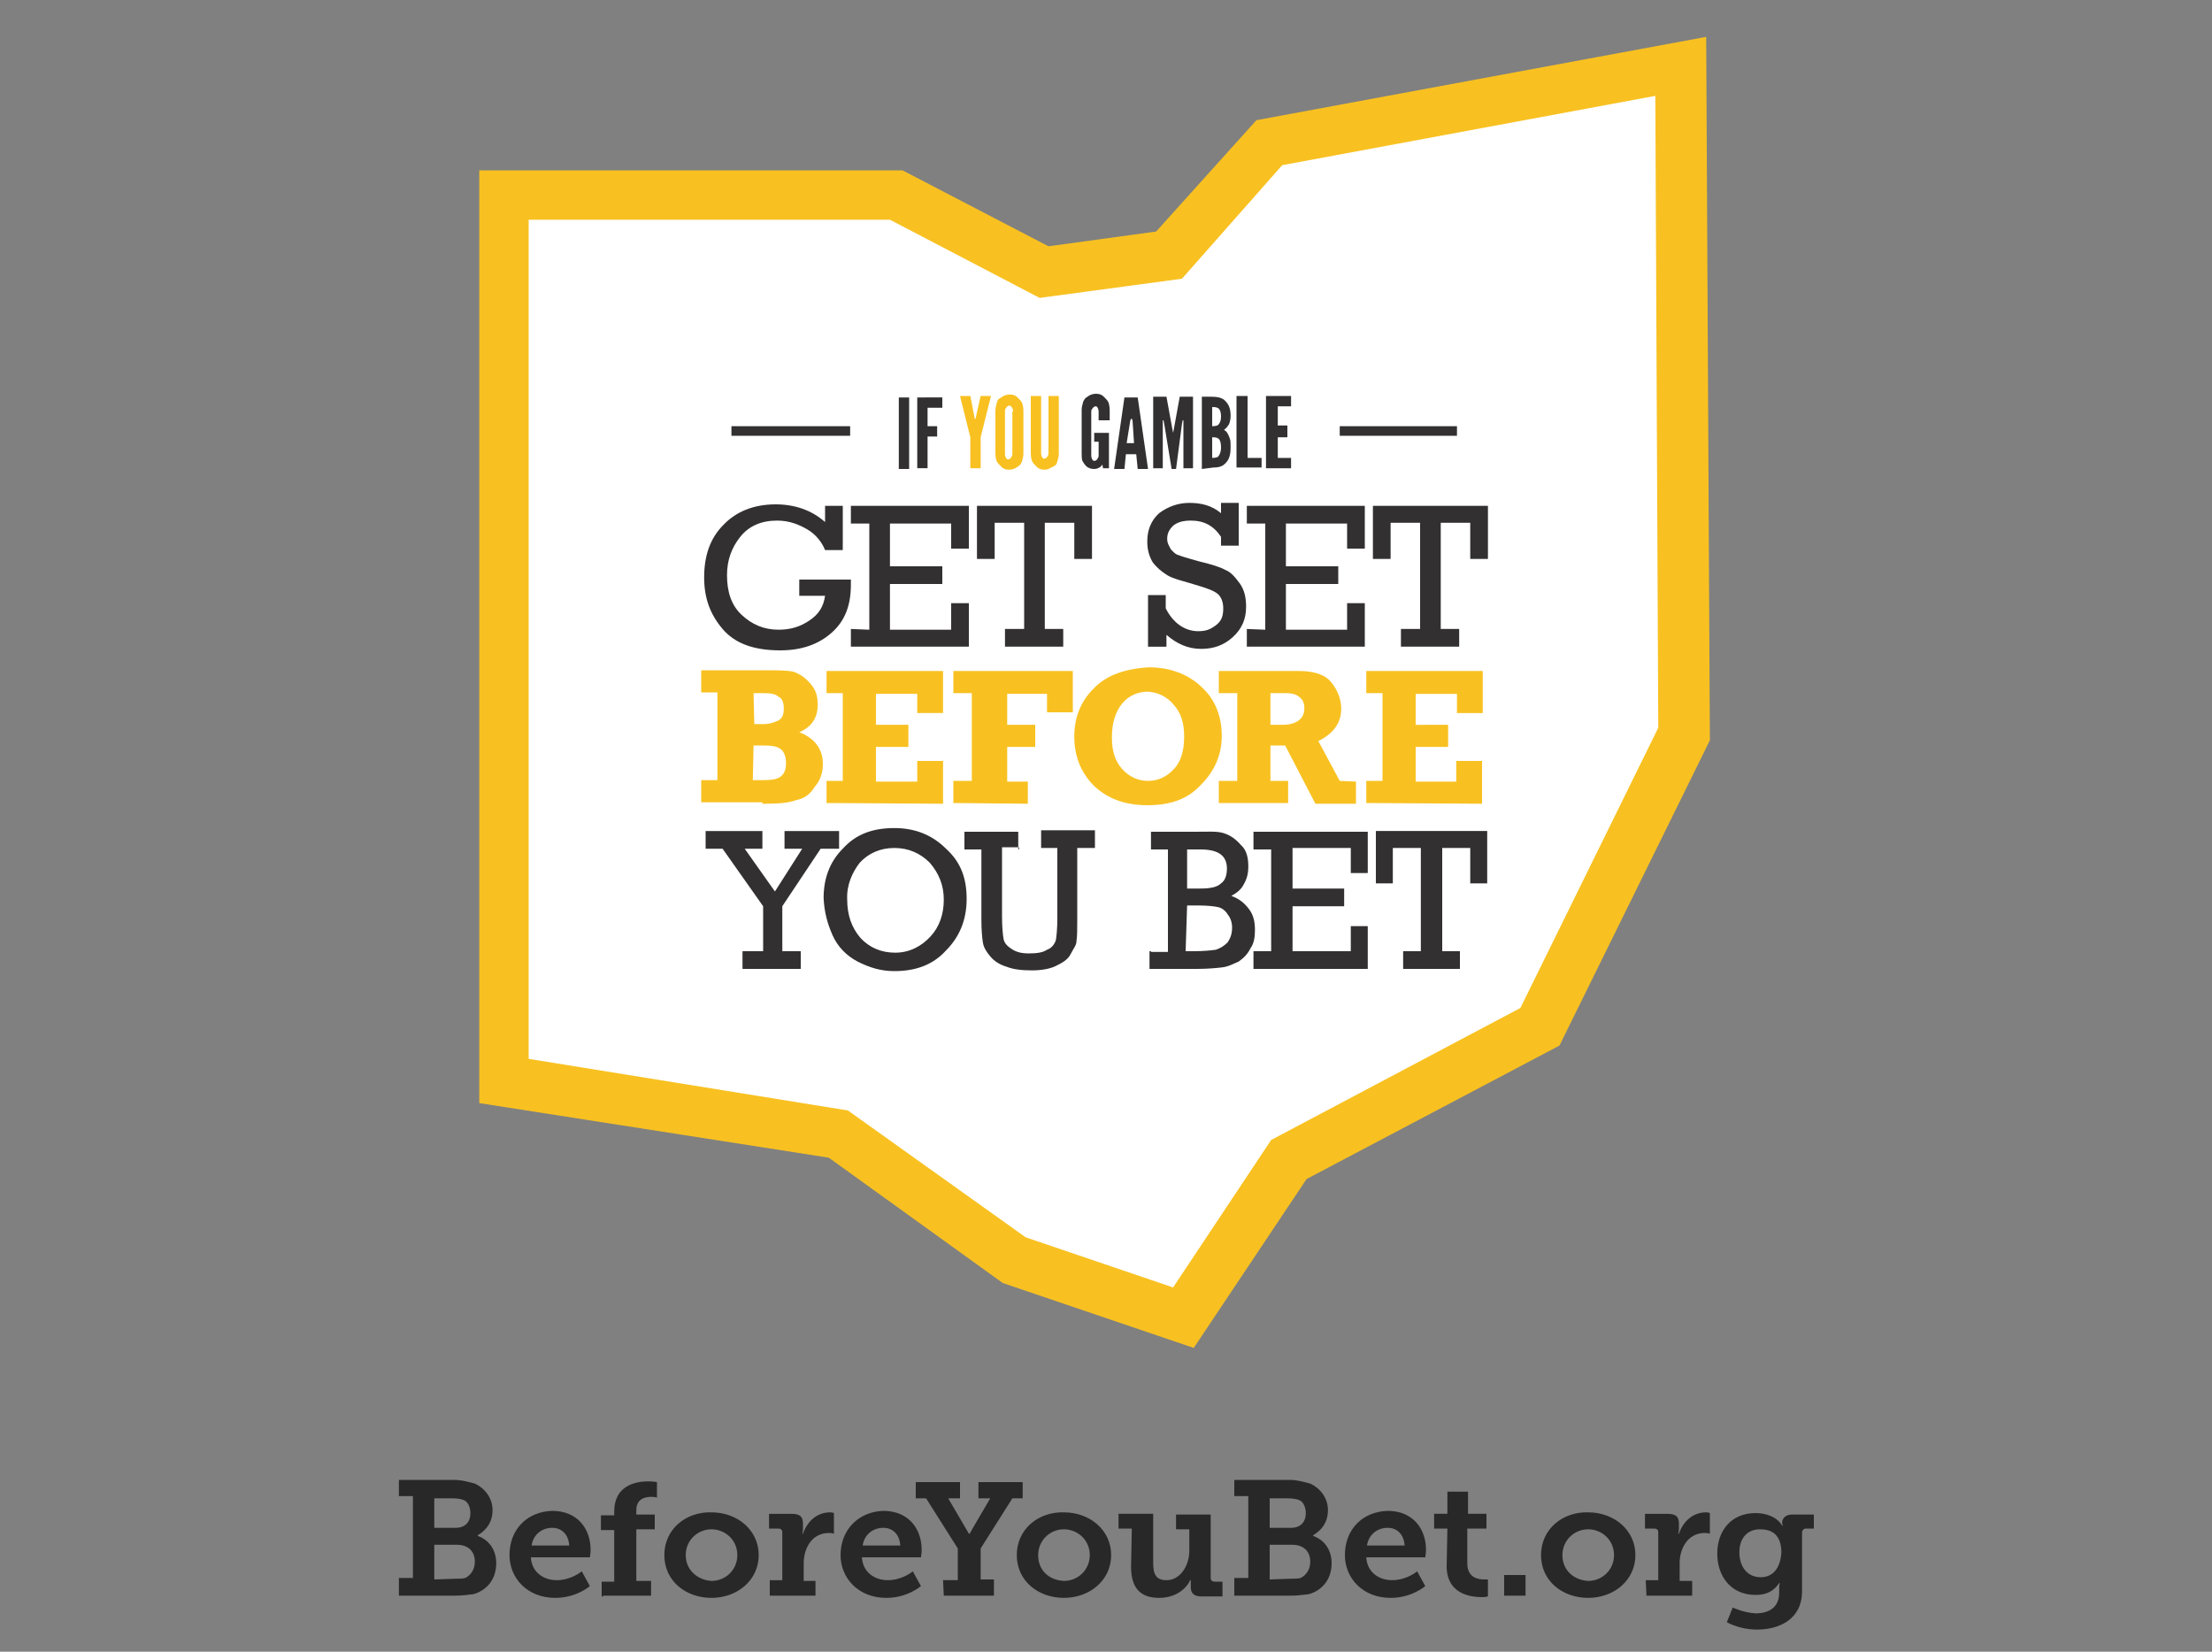 <?xml version="1.0" encoding="utf-8"?>
<!-- Generator: Adobe Illustrator 26.3.1, SVG Export Plug-In . SVG Version: 6.00 Build 0)  -->
<svg version="1.1" id="Layer_1" xmlns="http://www.w3.org/2000/svg" xmlns:xlink="http://www.w3.org/1999/xlink" x="0px" y="0px"
	 viewBox="0 0 300 224" style="enable-background:new 0 0 300 224;" xml:space="preserve">
<rect x="0" y="0" width="300" height="224" fill="#808080" stroke="none"/>
<style type="text/css">
	.st0{fill:#282829;}
	.st1{fill:#FFFFFF;}
	.st2{fill:#323031;}
	.st3{fill:#F8C121;}
</style>
<g>
	<g>
		<path class="st0" d="M54.1,216.4h7.7c0.8,0,1.6-0.1,2.4-0.2c1.8-0.5,3.1-2,3.1-4.2c0-1.6-0.8-3.1-2.5-3.7v-0.1
			c1.2-0.7,2-1.8,2-3.4c0-1.7-1.1-3-2.4-3.6c-0.8-0.2-1.7-0.5-2.9-0.5h-7.4v2.2H56V214h-1.9V216.4L54.1,216.4z M58.9,207.3v-4.1h2.5
			c0.6,0,1.1,0.1,1.4,0.2c0.7,0.2,1,1.1,1,1.8c0,1.2-0.7,2-2,2H58.9L58.9,207.3z M58.9,214.2v-4.7H62c1.4,0,2.4,0.8,2.4,2.3
			c0,1-0.5,1.8-1.3,2.2c-0.4,0.1-0.7,0.1-1.2,0.1L58.9,214.2L58.9,214.2z M69.1,210.9c0,3.1,2.4,5.8,6.2,5.8c2.9,0,4.7-1.6,4.7-1.6
			l-1.1-2c0,0-1.4,1.2-3.4,1.2c-1.8,0-3.4-1.1-3.5-3.1h8c0,0,0.1-0.6,0.1-1c0-2.9-1.8-5.3-5.2-5.3C71.5,205,69.1,207.4,69.1,210.9
			L69.1,210.9z M72.1,209.6c0.2-1.4,1.3-2.4,2.8-2.4c1.2,0,2.2,0.8,2.3,2.4H72.1L72.1,209.6z M81.8,216.4h6.5v-2h-2v-7h2.5v-2h-2.5
			v-0.6c0-1.6,1.3-1.8,2-1.8c0.6,0,0.8,0.1,0.8,0.1V201c0,0-0.5-0.1-1.2-0.1c-1.6,0-4.6,0.5-4.6,4.1v0.5h-1.8v2h1.8v7h-1.7v2H81.8z
			 M90.1,210.9c0,3.5,2.9,5.8,6.4,5.8s6.4-2.4,6.4-5.8c0-3.4-2.9-5.8-6.4-5.8C93,205,90.1,207.4,90.1,210.9L90.1,210.9z M93,210.9
			c0-2,1.6-3.5,3.5-3.5c1.8,0,3.5,1.4,3.5,3.5c0,2-1.6,3.5-3.5,3.5C94.7,214.3,93,213,93,210.9L93,210.9z M104.4,216.4h6.2v-2H109
			V212c0-2,1.1-4.1,3.4-4.1c0.5,0,0.7,0.1,0.7,0.1v-2.8c0,0-0.2-0.1-0.5-0.1c-1.8,0-3.1,1.2-3.7,2.9h-0.1c0,0,0.1-0.2,0.1-0.7v-0.7
			c0-1-0.5-1.3-1.6-1.3h-3v2h1.3c0.2,0,0.5,0.1,0.5,0.5v6.5h-1.7L104.4,216.4L104.4,216.4z M114,210.9c0,3.1,2.4,5.8,6.2,5.8
			c2.9,0,4.7-1.6,4.7-1.6l-1.1-2c0,0-1.4,1.2-3.4,1.2c-1.8,0-3.4-1.1-3.5-3.1h8c0,0,0.1-0.6,0.1-1c0-2.9-1.8-5.3-5.2-5.3
			C116.5,205,114,207.4,114,210.9L114,210.9z M117,209.6c0.2-1.4,1.3-2.4,2.8-2.4c1.2,0,2.2,0.8,2.3,2.4H117L117,209.6z M128,216.4
			h6.8v-2.2H133V210l4.3-6.8h1.4V201h-6v2.2h1.6l-2.4,4.1c-0.2,0.4-0.4,0.7-0.4,0.7h-0.1c0,0-0.1-0.2-0.4-0.7l-2.4-4.1h1.6V201h-6
			v2.2h1.4l4.3,6.8v4.3h-2L128,216.4L128,216.4z M137.9,210.9c0,3.5,2.9,5.8,6.4,5.8c3.5,0,6.4-2.4,6.4-5.8c0-3.4-2.9-5.8-6.4-5.8
			C140.8,205,137.9,207.4,137.9,210.9L137.9,210.9z M140.8,210.9c0-2,1.6-3.5,3.5-3.5c1.8,0,3.5,1.4,3.5,3.5c0,2-1.6,3.5-3.5,3.5
			C142.3,214.3,140.8,213,140.8,210.9L140.8,210.9z M153.4,212.5c0,3,1.4,4.2,3.8,4.2c2.9,0,4.1-2,4.2-2.4h0.1c0,0,0,0.2,0,0.5v0.5
			c0,0.8,0.5,1.2,1.4,1.2h2.9v-2h-1.1c-0.2,0-0.5-0.1-0.5-0.5v-8.6h-4.7v2h1.8v2.9c0,2-1.2,4-3.1,4c-1.4,0-1.8-0.8-1.8-2.3v-6.7
			h-4.7v2h1.8L153.4,212.5L153.4,212.5z M167.4,216.4h7.7c0.8,0,1.6-0.1,2.4-0.2c1.8-0.5,3.1-2,3.1-4.2c0-1.6-0.8-3.1-2.5-3.7v-0.1
			c1.2-0.7,2-1.8,2-3.4c0-1.7-1.1-3-2.4-3.6c-0.8-0.2-1.7-0.5-2.9-0.5h-7.4v2.2h1.9V214h-1.9V216.4L167.4,216.4z M172.2,207.3v-4.1
			h2.5c0.6,0,1.1,0.1,1.4,0.2c0.7,0.2,1,1.1,1,1.8c0,1.2-0.7,2-2,2H172.2L172.2,207.3z M172.2,214.2v-4.7h3.1c1.4,0,2.4,0.8,2.4,2.3
			c0,1-0.5,1.8-1.3,2.2c-0.4,0.1-0.7,0.1-1.2,0.1L172.2,214.2L172.2,214.2z M182.4,210.9c0,3.1,2.4,5.8,6.2,5.8
			c2.9,0,4.7-1.6,4.7-1.6l-1.1-2c0,0-1.4,1.2-3.4,1.2c-1.8,0-3.4-1.1-3.5-3.1h8c0,0,0.1-0.6,0.1-1c0-2.9-1.8-5.3-5.2-5.3
			C184.8,205,182.4,207.4,182.4,210.9L182.4,210.9z M185.4,209.6c0.2-1.4,1.3-2.4,2.8-2.4c1.2,0,2.2,0.8,2.3,2.4H185.4L185.4,209.6z
			 M196.2,212.4c0,3.7,3.1,4.2,4.8,4.2c0.5,0,0.8-0.1,0.8-0.1v-2.3c0,0-0.2,0-0.5,0c-0.8,0-2.3-0.2-2.3-2.2v-4.7h2.6v-2h-2.5v-3
			h-2.8v3h-1.8v2h1.8L196.2,212.4L196.2,212.4z M204,216.4h2.9v-2.8H204V216.4L204,216.4z M209,210.9c0,3.5,2.9,5.8,6.4,5.8
			c3.5,0,6.4-2.4,6.4-5.8c0-3.4-2.9-5.8-6.4-5.8C211.9,205,209,207.4,209,210.9L209,210.9z M211.9,210.9c0-2,1.6-3.5,3.5-3.5
			c1.8,0,3.5,1.4,3.5,3.5c0,2-1.6,3.5-3.5,3.5C213.5,214.3,211.9,213,211.9,210.9L211.9,210.9z M223.3,216.4h6.2v-2h-1.7V212
			c0-2,1.1-4.1,3.4-4.1c0.5,0,0.7,0.1,0.7,0.1v-2.8c0,0-0.2-0.1-0.5-0.1c-1.8,0-3.1,1.2-3.7,2.9h-0.1c0,0,0.1-0.2,0.1-0.7v-0.7
			c0-1-0.5-1.3-1.6-1.3h-3v2h1.3c0.2,0,0.5,0.1,0.5,0.5v6.5h-1.7L223.3,216.4L223.3,216.4L223.3,216.4z M235,218l-0.8,2
			c1.1,0.6,2.6,1,4.1,1c3,0,6.1-1.4,6.1-5.2v-8c0-0.2,0.2-0.5,0.5-0.5h1.1v-1.9H243c-0.8,0-1.3,0.5-1.3,1.1c0,0.2,0.1,0.4,0.1,0.4
			h-0.1c-0.7-1.2-2.2-1.7-3.6-1.7c-3.4,0-5.2,2.5-5.2,5.5s1.8,5.6,5.2,5.6c1.6,0,2.5-0.6,3.2-1.6h0.1c0,0-0.1,0.2-0.1,0.6v0.7
			c0,2-1.4,2.8-3.2,2.8C236.4,218.7,235,218,235,218L235,218z M238.8,213.9c-1.8,0-2.9-1.4-2.9-3.4c0-1.8,1-3.1,2.8-3.1
			c1.6,0,2.9,0.7,2.9,3.2C241.4,213.1,240.1,213.9,238.8,213.9L238.8,213.9z"/>
	</g>
	<polygon class="st1" points="228.1,10.2 172.2,20.5 158.6,35.8 141.7,38.1 121.6,27.7 68.4,27.7 68.4,134.6 68.4,132.6 68.4,147.8 
		113.8,155 137.5,172 160.4,180 174.8,158.5 208.9,140.4 228.5,100.8 	"/>
	<path class="st2" d="M190,85.3v2.4h7.9v-2.4h-2.5V70.9h4v4.9h2.4v-7.2h-15.6v7.2h2.4v-4.9h4v14.4H190L190,85.3z M169.1,85.3v2.4h16
		v-5.9h-2.4v3.6h-8.3v-6.2h7.1v-2.4h-7.1V71h8.3v3.4h2.4v-5.8h-16V71h2.5v14.4L169.1,85.3L169.1,85.3z M158.2,87.7v-1.6
		c1.4,1.2,2.9,1.9,4.7,1.9c1.7,0,3.1-0.5,4.3-1.6s1.8-2.4,1.8-4.1c0-1.2-0.2-2.2-0.8-3.1c-0.6-0.8-1.2-1.6-2-1.9
		c-0.7-0.4-2-0.8-3.7-1.2c-1.3-0.4-2.2-0.6-2.6-0.8c-0.5-0.1-0.8-0.5-1.1-0.8c-0.2-0.4-0.5-0.8-0.5-1.4c0-0.7,0.2-1.2,0.8-1.8
		c0.6-0.5,1.4-0.7,2.4-0.7c1.8,0,3.1,0.7,4.1,2.2V74h2.4v-5.8h-2.4v1.4c-1.3-1.1-2.8-1.4-4.3-1.4s-2.9,0.5-4.1,1.4
		c-1.1,1-1.6,2.3-1.6,3.8c0,1.1,0.2,1.9,0.7,2.8c0.5,0.7,1.2,1.3,2,1.8s2.2,0.8,3.8,1.3c1.4,0.4,2.5,0.8,3,1.2
		c0.5,0.4,0.8,1.1,0.8,2c0,1-0.2,1.7-1,2.3s-1.4,0.8-2.4,0.8c-1.8,0-3.4-1.1-4.4-3.1v-1.8h-2.4v7h2.4V87.7z M136.3,85.3v2.4h7.9
		v-2.4h-2.5V70.9h4v4.9h2.4v-7.2h-15.6v7.2h2.4v-4.9h4v14.4H136.3L136.3,85.3z M115.4,85.3v2.4h16v-5.9H129v3.6h-8.3v-6.2h7.1v-2.4
		h-7.1V71h8.3v3.4h2.4v-5.8h-16V71h2.5v14.4L115.4,85.3L115.4,85.3z M108.4,80.8h3.5c-0.2,1.4-0.8,2.5-2.2,3.4
		c-1.2,0.8-2.5,1.2-4.1,1.2c-2,0-3.6-0.7-5-2c-1.4-1.3-2-3.1-2-5.4c0-2,0.6-3.7,1.8-5.2s2.9-2.2,5-2.2c1.6,0,2.9,0.5,4.1,1.2
		c1.2,0.7,2,1.8,2.4,2.8h2.4v-6h-2.4v2.2c-1.8-1.6-4.1-2.4-6.7-2.4c-3,0-5.4,1-7.1,2.8c-1.8,1.8-2.6,4.2-2.6,7.1c0,2.8,0.8,5,2.5,7
		c1.7,2,4.3,2.9,7.8,2.9c2.9,0,5.2-0.8,7-2.4c1.8-1.6,2.6-3.7,2.6-6.5c0-0.2,0-0.5,0-0.7h-7V80.8L108.4,80.8z"/>
	<path class="st3" d="M201,109v-5.8h-3.5v2.8H192v-4.7h4.4v-3H192v-4.2h5.6v2.6h3.5V91h-15.8v3h2.2v11.9h-2.2v3L201,109L201,109z
		 M172.3,94h2c0.8,0,1.4,0.1,1.9,0.5c0.5,0.4,0.7,0.8,0.7,1.6c0,1.4-1.1,2.2-3,2.2h-1.6V94H172.3z M181.7,105.9l-2.9-5.4
		c2-1,3.1-2.4,3.1-4.4c0-1.3-0.5-2.5-1.3-3.5c-0.8-1.1-2.4-1.6-4.4-1.6h-10.9v3h2.5v11.9h-2.5v3h9.4v-3h-2.4v-4.8h2l4.1,7.9h5.5v-3
		L181.7,105.9L181.7,105.9z M159.2,95.6c1,1.1,1.4,2.5,1.4,4.3c0,2-0.5,3.5-1.4,4.4c-1,1.1-2.2,1.6-3.5,1.6c-1.3,0-2.5-0.5-3.5-1.6
		c-1-1.1-1.4-2.5-1.4-4.3c0-2,0.5-3.5,1.4-4.6s2.2-1.6,3.5-1.6C157.1,93.9,158.3,94.5,159.2,95.6 M148.3,93.4
		c-1.8,1.8-2.6,4-2.6,6.5s0.8,4.7,2.5,6.5c1.8,1.8,4.2,2.8,7.4,2.8c3.1,0,5.5-0.8,7.3-2.8c1.8-1.8,2.8-4,2.8-6.6
		c0-2.5-0.8-4.8-2.6-6.5c-1.8-1.8-4.3-2.8-7.3-2.8C152.5,90.7,150,91.6,148.3,93.4 M139.4,109v-3h-2.8v-4.7h3.8v-3h-3.8v-4.2h5.4
		v2.5h3.5V91h-16.2v3h2.5v11.9h-2.5v3L139.4,109L139.4,109z M127.9,109v-5.8h-3.5v2.8h-5.6v-4.7h4.4v-3h-4.4v-4.2h5.6v2.6h3.5V91
		h-15.8v3h2.2v11.9h-2.2v3L127.9,109L127.9,109z M102.2,101.1h1.3c1.1,0,1.9,0.1,2.4,0.5c0.5,0.4,0.7,1.1,0.7,1.9s-0.2,1.4-0.7,1.8
		c-0.5,0.4-1.3,0.5-2.5,0.5h-1.3L102.2,101.1L102.2,101.1z M102.2,94h1.2c1.1,0,1.8,0.1,2.2,0.5c0.5,0.2,0.7,0.8,0.7,1.6
		c0,0.8-0.2,1.3-0.7,1.6c-0.5,0.2-1.1,0.5-2,0.5h-1.3L102.2,94L102.2,94z M103.6,109c1.9,0,3.4-0.1,4.4-0.5c1.1-0.2,1.9-0.8,2.5-1.8
		c0.7-0.8,1.1-1.8,1.1-3.1c0-2-1.1-3.5-3.2-4.3c1.7-0.7,2.5-2,2.5-3.7c0-1.1-0.2-2-1-2.9c-0.7-0.8-1.4-1.3-2.3-1.6
		c-0.8-0.2-2.3-0.2-4.1-0.2h-8.4v3h2.2v11.9h-2.2v3h8.3v0.2H103.6z"/>
	<path class="st2" d="M190.3,129v2.4h7.7V129h-2.4V115h3.8v4.8h2.3v-7.1h-15.1v7.1h2.3V115h3.8V129H190.3L190.3,129z M170,129v2.4
		h15.5v-5.8h-2.3v3.4h-7.9v-6.1h7v-2.4h-7v-5.5h7.9v3.4h2.3v-5.6H170v2.4h2.4V129H170L170,129z M161,122.8h1.6c1.1,0,2,0.1,2.5,0.2
		c0.6,0.1,1.1,0.5,1.4,1c0.4,0.5,0.6,1.1,0.6,1.8c0,0.8-0.2,1.4-0.6,2c-0.5,0.5-1,0.8-1.6,1c-0.7,0.1-1.7,0.2-3,0.2h-1.1L161,122.8
		L161,122.8z M161,115.2h1.8c2.4,0,3.6,0.8,3.6,2.6c0,0.8-0.2,1.6-0.8,2c-0.5,0.5-1.4,0.7-2.8,0.7H161V115.2L161,115.2z M155.9,129
		v2.4h6.4c1.4,0,2.5-0.1,3.4-0.2s1.6-0.5,2.3-0.8c0.7-0.5,1.2-1,1.6-1.8c0.5-0.7,0.6-1.6,0.6-2.5c0-1.1-0.2-2-0.8-2.8
		c-0.6-0.8-1.3-1.4-2.4-1.8c0.7-0.4,1.3-0.8,1.7-1.6c0.4-0.7,0.6-1.4,0.6-2.4c0-1.1-0.2-2.2-1-2.9c-0.7-0.8-1.4-1.3-2.3-1.6
		s-2.2-0.2-3.8-0.2h-6.1v2.4h2.3v13.9h-2.3V129z M138.1,115.2v-2.4h-7.3v2.4h2.3v9.5c0,1.4,0.1,2.5,0.2,3.1c0.1,0.7,0.5,1.3,1,1.9
		c0.5,0.6,1.2,1.1,2.2,1.4c1,0.4,2.2,0.5,3.5,0.5c1.2,0,2.4-0.2,3.2-0.6s1.6-0.8,2-1.6s0.8-1.2,0.8-1.8c0.1-0.6,0.1-1.6,0.1-2.9V115
		h2.4v-2.4h-7.3v2.4h2.2v9.5c0,1.4-0.1,2.4-0.2,3c-0.2,0.6-0.6,1.1-1.2,1.3c-0.6,0.4-1.4,0.5-2.5,0.5c-1,0-1.7-0.2-2.3-0.6
		c-0.6-0.4-1-0.8-1.1-1.4c-0.1-0.6-0.2-1.6-0.2-3v-9.4h2.3V115.2z M116.6,117c1.2-1.3,2.8-2,4.7-2s3.5,0.7,4.8,2
		c1.2,1.4,1.9,3,1.9,5s-0.6,3.7-1.8,5c-1.2,1.3-2.8,2.2-4.8,2.2c-1.9,0-3.5-0.7-4.7-2c-1.2-1.4-1.8-3.1-1.8-5.2
		C114.8,120,115.6,118.3,116.6,117 M112.9,126.8c0.7,1.6,1.9,2.8,3.4,3.6c1.6,0.8,3.1,1.3,5,1.3c2.8,0,5.2-0.8,7-2.8
		c1.8-1.8,2.8-4.1,2.8-7c0-2.8-0.8-5-2.8-6.8c-1.8-1.8-4.1-2.8-7-2.8s-5.2,0.8-7,2.8c-1.8,1.8-2.6,4.1-2.6,6.7
		C111.8,123.7,112.2,125.2,112.9,126.8 M100.7,129v2.4h7.9V129h-2.5v-6.1l5.2-7.8h2.5v-2.4h-7.4v2.4h2.4l-3.7,5.8l-4.1-5.8h2.4v-2.4
		h-7.7v2.4h2.3l5.5,7.8v6.1H100.7L100.7,129z"/>
	<path class="st2" d="M149,57.2v-1.4c0-0.2-0.1-0.5-0.2-0.6c-0.1-0.1-0.1-0.1-0.2-0.1c-0.2,0-0.4,0.2-0.5,0.4
		c-0.1,0.1-0.1,0.2-0.1,0.4v5.9c0,0.2,0.1,0.5,0.2,0.6c0.1,0.1,0.1,0.1,0.2,0.1c0.2,0,0.4-0.1,0.5-0.4c0.1-0.1,0.1-0.2,0.1-0.4v-1.8
		h-0.6v-1.2h2v4.8h-0.8l-0.1-0.5c-0.2,0.4-0.7,0.6-1.1,0.6s-0.8-0.1-1.1-0.4c-0.2-0.2-0.4-0.5-0.5-0.7c-0.1-0.2-0.1-0.7-0.1-1.1
		v-5.8c0-0.4,0.1-0.7,0.2-1.1c0.1-0.2,0.2-0.5,0.6-0.7c0.2-0.2,0.7-0.4,1.1-0.4c0.5,0,0.8,0.1,1.1,0.4c0.2,0.2,0.5,0.5,0.6,0.7
		c0.1,0.2,0.2,0.7,0.2,1.1v1.4H149V57.2z M151.1,63.6l1.4-9.7h1.8l1.4,9.7h-1.4l-0.2-2h-1.4l-0.2,2L151.1,63.6L151.1,63.6z
		 M153.6,57l-0.1-0.2h-0.1l-0.1,0.2l-0.5,3.1h1L153.6,57L153.6,57z M158.9,63.6l-1-6.1l-0.1-0.5h-0.1v6.5h-1.3v-9.7h1.8l0.8,4.4
		l0.1,0.5l0,0l0.1-0.5l0.8-4.4h1.8v9.7h-1.3V57h-0.1l-0.1,0.5l-0.8,6.1L158.9,63.6L158.9,63.6z M163,63.6v-9.8h1.2
		c0.8,0,1.6,0.1,2,0.6c0.5,0.5,0.7,1.1,0.7,2c0,0.5-0.1,0.8-0.2,1.1c-0.1,0.2-0.4,0.6-0.7,0.8c0.4,0.2,0.6,0.6,0.8,1.2
		c0.1,0.2,0.1,0.7,0.1,1.2c0,0.7-0.1,1.4-0.5,1.9c-0.4,0.5-0.8,0.8-1.8,0.8L163,63.6L163,63.6z M164.4,57.8c0.1,0,0.4,0,0.7-0.1
		c0.2-0.1,0.5-0.5,0.5-1.2c0-0.7-0.2-1.1-0.5-1.2c-0.2-0.1-0.5-0.1-0.7-0.1V57.8L164.4,57.8z M164.4,62.1c0.1,0,0.4,0,0.7-0.1
		c0.2-0.1,0.5-0.6,0.5-1.3c0-0.8-0.2-1.2-0.5-1.3c-0.2-0.1-0.5-0.1-0.7-0.1V62.1L164.4,62.1z M167.8,53.7h1.4v8.4h1.9v1.3h-3.4V53.7
		L167.8,53.7z M171.7,53.7h3.4v1.4h-1.8v2.6h1.3v1.6h-1.3v2.8h1.8v1.4h-3.4V53.7L171.7,53.7z"/>
	<path class="st3" d="M132.2,56.8L132.2,56.8L132.2,56.8h0.1l0.7-3.1h1.4l-1.4,5.6v4.2h-1.4v-4.2l-1.4-5.6h1.4L132.2,56.8
		L132.2,56.8z M138.8,61.5c0,0.4-0.1,0.7-0.2,1.1c-0.1,0.2-0.2,0.5-0.6,0.7c-0.2,0.2-0.7,0.4-1.1,0.4c-0.5,0-0.8-0.1-1.1-0.4
		c-0.2-0.2-0.5-0.5-0.6-0.7c-0.1-0.2-0.2-0.7-0.2-1.1v-5.8c0-0.4,0.1-0.7,0.2-1.1c0.1-0.4,0.2-0.5,0.6-0.7c0.2-0.2,0.7-0.4,1.1-0.4
		c0.5,0,0.8,0.1,1.1,0.4s0.5,0.5,0.6,0.7c0.1,0.2,0.2,0.7,0.2,1.1V61.5L138.8,61.5z M137.4,55.8c0-0.2-0.1-0.5-0.2-0.6
		C137,55,137,55,136.9,55c-0.2,0-0.4,0.2-0.5,0.4c-0.1,0.1-0.1,0.2-0.1,0.4v5.8c0,0.2,0.1,0.5,0.2,0.6c0.1,0.1,0.1,0.1,0.2,0.1
		c0.2,0,0.4-0.1,0.5-0.4c0.1-0.1,0.1-0.2,0.1-0.4V55.8L137.4,55.8z M143.6,53.7v7.8c0,0.4-0.1,0.7-0.2,1.1c-0.1,0.4-0.2,0.5-0.6,0.7
		c-0.4,0.2-0.7,0.4-1.1,0.4c-0.5,0-0.8-0.1-1.1-0.4c-0.2-0.2-0.5-0.5-0.6-0.7c-0.1-0.2-0.2-0.7-0.2-1.1v-7.8h1.4v7.8
		c0,0.2,0.1,0.5,0.2,0.6c0.1,0.1,0.1,0.1,0.2,0.1c0.2,0,0.4-0.1,0.5-0.4c0.1-0.1,0.1-0.2,0.1-0.4v-7.7h1.3V53.7z"/>
	<path class="st2" d="M121.9,63.6h1.4v-9.7h-1.4V63.6L121.9,63.6z M124.4,53.8v9.7h1.4v-4.3h1.3v-1.4h-1.3v-2.5h2v-1.4H124.4
		L124.4,53.8z"/>
	<polygon class="st2" points="181.7,57.8 181.7,59.1 197.6,59.1 197.6,57.8 	"/>
	<polygon class="st2" points="99.2,57.8 99.2,59.1 115.3,59.1 115.3,57.8 	"/>
	<path class="st3" d="M161.9,182.8L136,174L112.4,157L65,149.6V23.1h57.4l19.8,10.3l14.6-2l13.6-15.1l61-11.3l0.5,95.4l-20.4,41.4
		l-34.3,18.1L161.9,182.8L161.9,182.8z M139.1,167.8l20,6.8l13.3-20l33.8-17.9l18.7-38L224.5,13l-50.6,9.4l-13.6,15.4L141,40.4
		l-20.3-10.6h-49v113.8l43.3,7L139.1,167.8L139.1,167.8z"/>
</g>
</svg>
